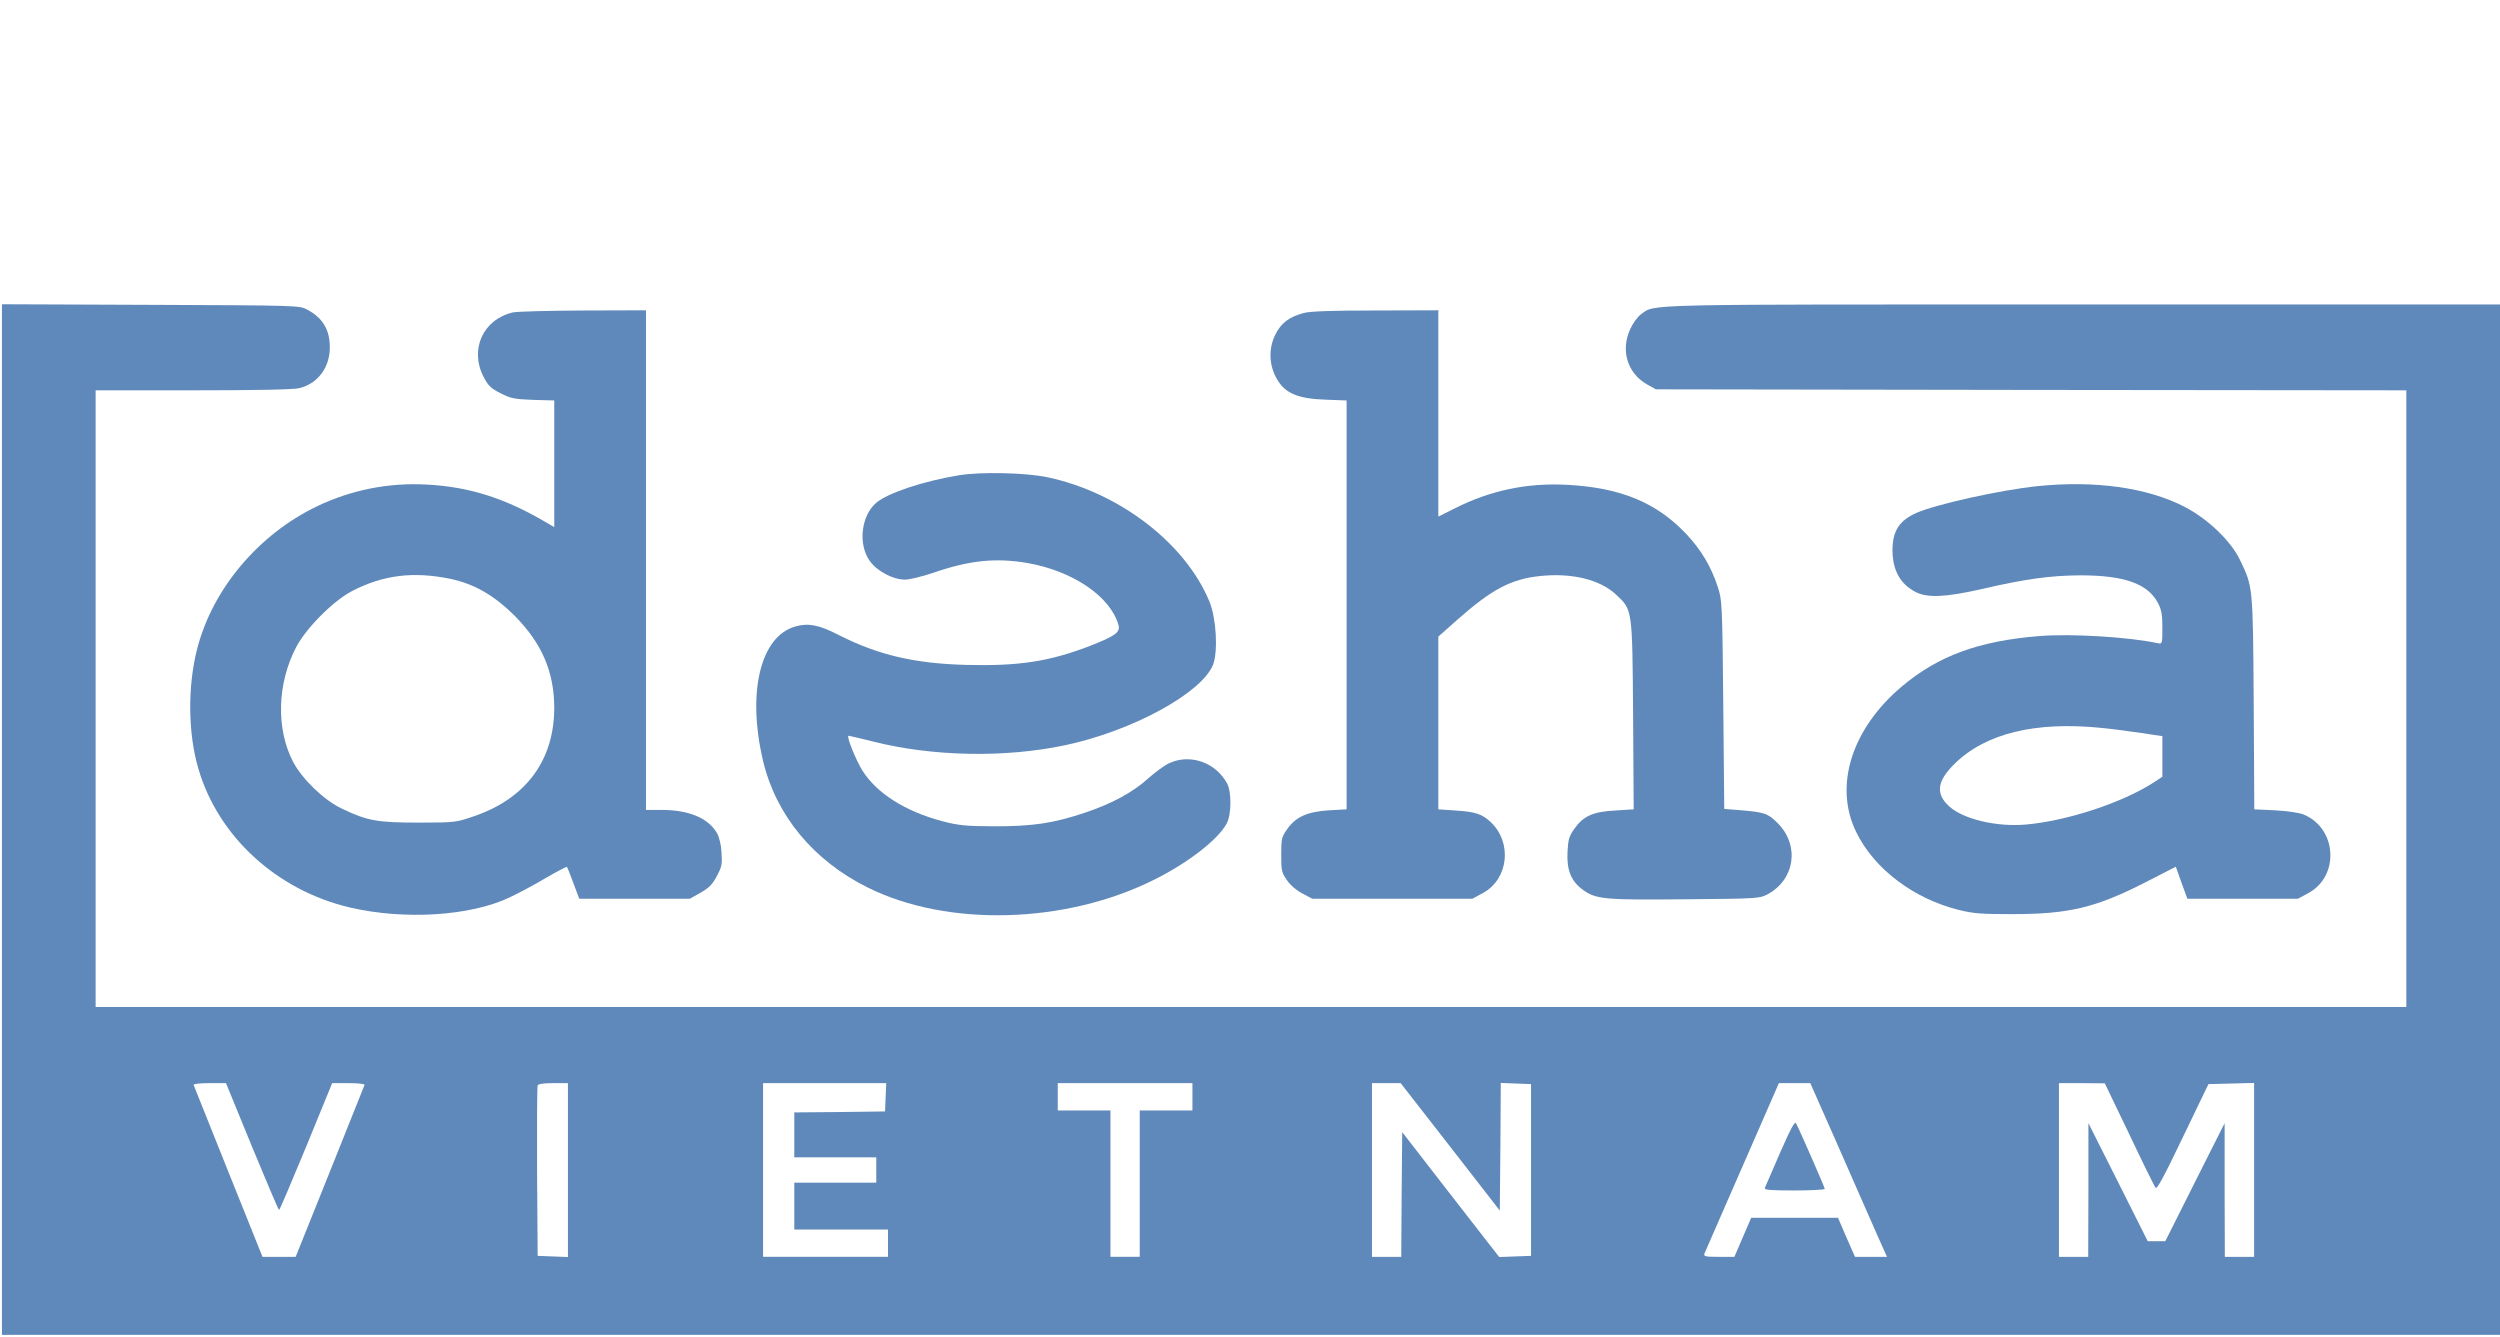 <?xml version="1.0" standalone="no"?>
<!DOCTYPE svg PUBLIC "-//W3C//DTD SVG 20010904//EN"
 "http://www.w3.org/TR/2001/REC-SVG-20010904/DTD/svg10.dtd">
<svg version="1.0" xmlns="http://www.w3.org/2000/svg"
 width="1281pt" height="685pt" viewBox="0 0 1281 685"
 preserveAspectRatio="xMidYMid meet">

<g transform="translate(0,685) scale(0.1,-0.1)"
fill="#5F89BA" stroke="none">
<path d="M10 2650 l0 -2640 6400 0 6400 0 0 2640 0 2640 -2138 0 c-2302 0
-2188 3 -2263 -50 -18 -13 -42 -46 -56 -77 -50 -109 -14 -226 87 -283 l45 -25
1923 -3 1922 -2 0 -1580 0 -1580 -5920 0 -5920 0 0 1580 0 1580 501 0 c327 0
515 4 543 11 95 24 156 106 156 209 0 90 -36 151 -115 193 -40 22 -44 22 -802
25 l-763 3 0 -2641z m1281 -1675 c74 -179 136 -325 139 -325 3 0 65 146 139
325 l133 325 85 0 c48 0 83 -4 81 -9 -2 -5 -82 -206 -178 -445 l-175 -436 -85
0 -85 0 -175 436 c-96 239 -176 439 -178 445 -2 5 32 9 81 9 l85 0 133 -325z
m1619 -120 l0 -446 -77 3 -78 3 -3 430 c-1 237 0 436 3 443 3 8 29 12 80 12
l75 0 0 -445z m1628 373 l-3 -73 -232 -3 -233 -2 0 -115 0 -115 210 0 210 0 0
-65 0 -65 -210 0 -210 0 0 -120 0 -120 240 0 240 0 0 -70 0 -70 -320 0 -320 0
0 445 0 445 315 0 316 0 -3 -72z m1572 2 l0 -70 -135 0 -135 0 0 -375 0 -375
-75 0 -75 0 0 375 0 375 -135 0 -135 0 0 70 0 70 345 0 345 0 0 -70z m1321
-256 l254 -327 3 327 2 327 78 -3 77 -3 0 -440 0 -440 -82 -3 -81 -3 -249 320
-248 320 -3 -319 -2 -320 -75 0 -75 0 0 445 0 445 74 0 73 0 254 -326z m1994
-11 c81 -186 170 -386 196 -446 l48 -107 -82 0 -82 0 -44 100 -43 100 -223 0
-222 0 -43 -100 -43 -100 -80 0 c-71 0 -79 2 -73 18 4 9 91 209 194 444 l187
428 81 0 80 0 149 -337z m1485 76 c68 -144 129 -267 135 -275 7 -10 43 56 140
259 l131 272 117 3 117 3 0 -446 0 -445 -75 0 -75 0 -1 343 0 342 -152 -302
-152 -303 -45 0 -45 0 -152 303 -152 302 0 -342 -1 -343 -75 0 -75 0 0 445 0
445 118 0 117 -1 125 -260z"/>
<path d="M9121 943 c-40 -92 -75 -173 -78 -180 -4 -10 27 -13 151 -13 86 0
156 4 156 8 0 8 -131 307 -147 336 -7 12 -27 -26 -82 -151z"/>
<path d="M2627 5249 c-152 -36 -222 -190 -149 -330 23 -45 37 -59 87 -84 52
-27 70 -30 167 -34 l108 -3 0 -325 0 -324 -62 36 c-200 115 -376 170 -588 182
-199 11 -389 -27 -565 -111 -301 -144 -537 -425 -615 -732 -49 -191 -47 -430
6 -611 101 -349 402 -625 777 -713 279 -65 616 -44 817 51 47 22 131 67 188
101 57 33 105 58 107 56 2 -2 17 -39 33 -83 l30 -80 283 0 284 0 55 31 c44 25
61 43 83 85 26 48 28 62 24 121 -2 40 -12 79 -23 99 -46 78 -144 119 -286 119
l-78 0 0 1280 0 1280 -322 -1 c-178 -1 -340 -5 -361 -10z m-319 -1365 c122
-26 223 -84 328 -188 141 -142 204 -289 204 -475 -1 -267 -145 -462 -410 -553
-94 -32 -97 -33 -285 -33 -213 0 -263 9 -394 72 -91 43 -202 150 -249 239 -88
169 -82 400 15 587 51 98 191 239 288 289 159 82 313 101 503 62z"/>
<path d="M6680 5246 c-75 -20 -116 -51 -146 -112 -35 -72 -32 -157 10 -228 42
-72 107 -99 249 -104 l107 -4 0 -1048 0 -1047 -90 -5 c-111 -7 -170 -33 -215
-97 -28 -40 -30 -49 -30 -131 0 -82 2 -91 30 -131 18 -26 50 -53 80 -68 l49
-26 411 0 410 0 55 30 c129 71 150 257 39 362 -46 43 -78 53 -181 60 l-88 6 0
443 0 442 98 87 c174 154 273 207 420 223 164 18 310 -17 393 -95 84 -79 83
-69 87 -619 l3 -481 -95 -6 c-114 -6 -164 -29 -210 -95 -26 -37 -31 -55 -34
-116 -5 -94 18 -151 78 -195 68 -49 108 -53 525 -49 369 3 381 4 421 25 141
75 167 251 53 365 -51 51 -67 56 -197 67 l-77 6 -5 535 c-5 525 -6 536 -29
605 -34 103 -84 187 -159 267 -154 164 -340 240 -617 254 -202 10 -387 -29
-567 -119 l-88 -44 0 528 0 529 -322 -1 c-222 0 -337 -4 -368 -13z"/>
<path d="M4915 4415 c-182 -30 -364 -90 -425 -141 -77 -66 -94 -210 -35 -296
37 -54 120 -98 182 -98 23 0 89 16 145 35 185 64 321 78 483 50 233 -41 424
-171 466 -317 10 -38 -15 -56 -144 -107 -210 -81 -369 -105 -636 -98 -266 7
-452 51 -653 153 -100 52 -156 63 -222 44 -180 -50 -249 -338 -166 -689 66
-278 257 -510 535 -648 410 -205 1019 -188 1474 42 172 86 323 204 367 286 24
45 25 161 2 204 -58 108 -188 154 -296 105 -24 -11 -72 -46 -107 -77 -77 -71
-187 -131 -325 -177 -163 -55 -269 -70 -465 -70 -151 1 -181 4 -270 27 -186
50 -331 141 -405 257 -34 54 -85 180 -72 180 4 0 59 -13 123 -29 307 -78 680
-85 989 -19 343 73 700 268 756 413 26 69 16 239 -19 323 -124 300 -464 560
-832 637 -111 23 -337 28 -450 10z"/>
<path d="M10440 4359 c-191 -20 -516 -92 -620 -137 -88 -39 -123 -93 -123
-192 1 -102 39 -171 116 -212 61 -33 155 -29 347 15 221 51 346 68 500 69 226
0 345 -43 397 -141 19 -36 23 -60 23 -128 0 -81 -1 -83 -22 -79 -148 32 -443
50 -607 37 -313 -25 -521 -102 -708 -260 -256 -217 -347 -509 -232 -744 91
-188 293 -341 524 -399 77 -19 116 -22 275 -22 292 0 429 33 685 164 l154 79
29 -82 30 -82 283 0 284 0 55 30 c159 88 144 330 -25 401 -25 10 -80 18 -147
22 l-107 5 -3 546 c-4 601 -4 594 -70 731 -47 99 -167 213 -286 274 -191 98
-458 135 -752 105z m330 -1239 c52 -5 143 -17 203 -26 l107 -16 0 -104 0 -104
-47 -31 c-163 -104 -441 -195 -653 -214 -149 -13 -318 27 -391 92 -72 65 -65
129 25 218 158 157 415 220 756 185z"/>
</g>
</svg>
